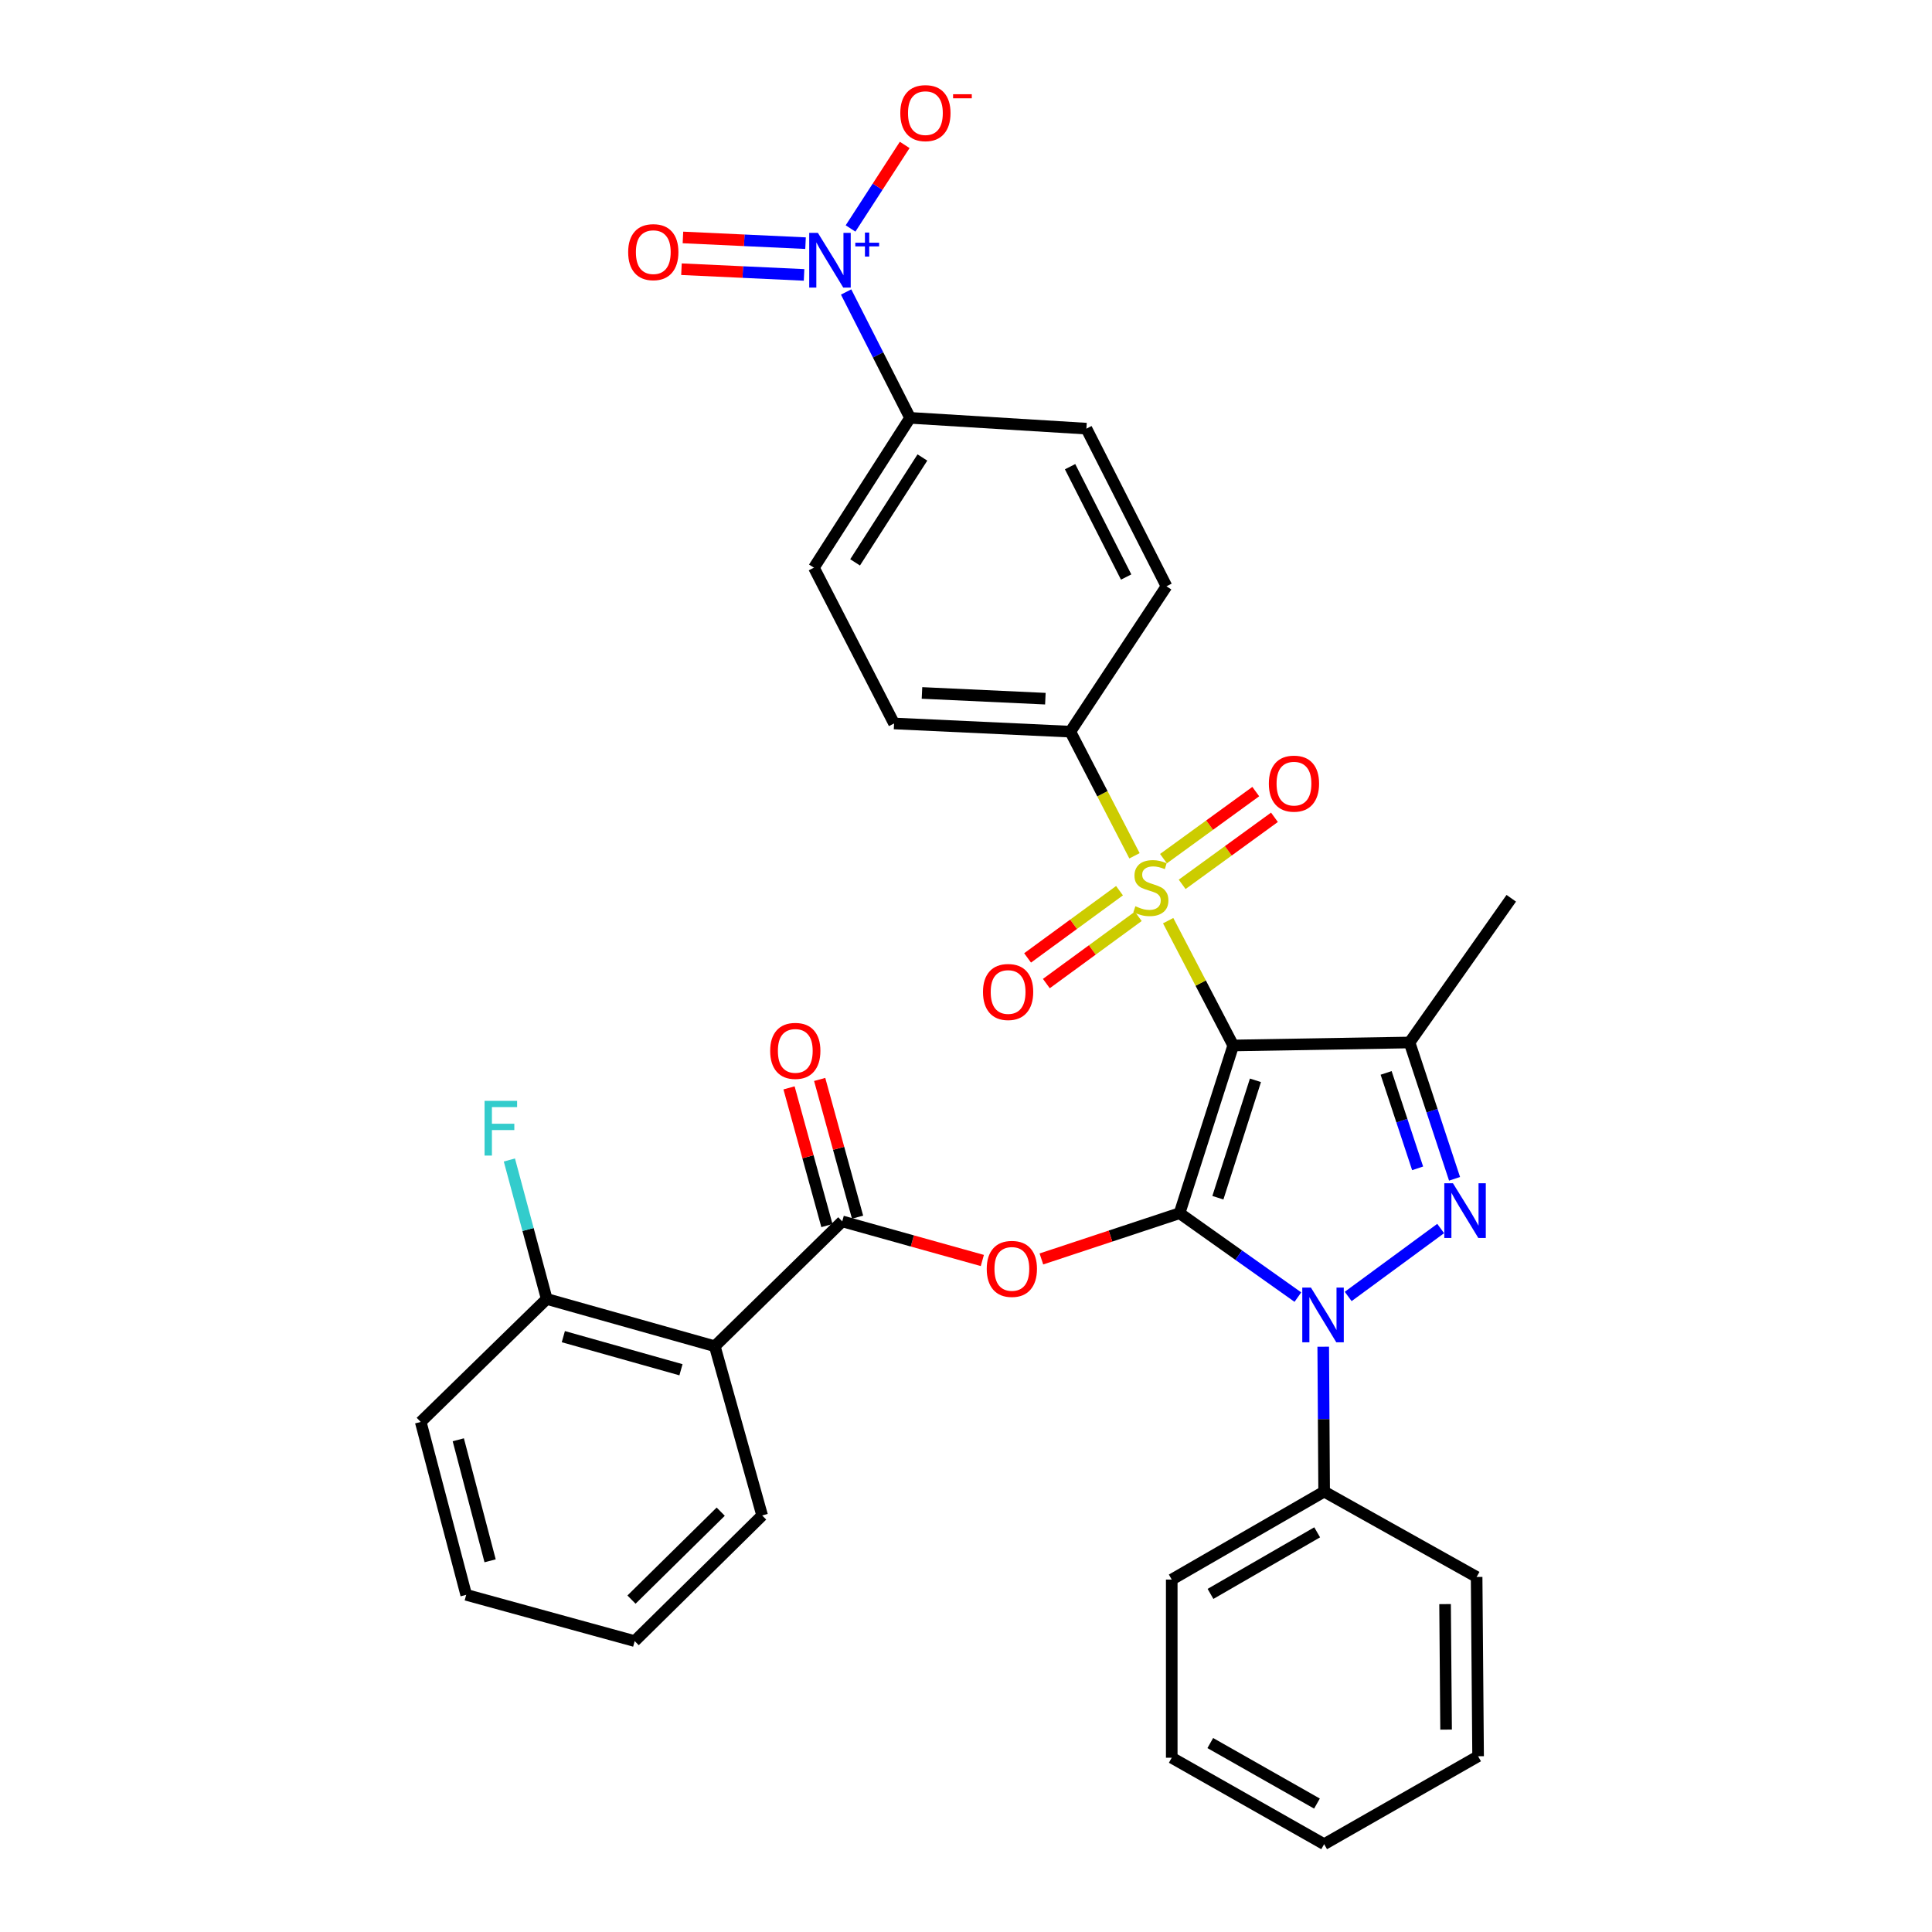 <?xml version='1.0' encoding='iso-8859-1'?>
<svg version='1.1' baseProfile='full'
              xmlns='http://www.w3.org/2000/svg'
                      xmlns:rdkit='http://www.rdkit.org/xml'
                      xmlns:xlink='http://www.w3.org/1999/xlink'
                  xml:space='preserve'
width='1000px' height='1000px' viewBox='0 0 1000 1000'>
<!-- END OF HEADER -->
<rect style='opacity:1.0;fill:#FFFFFF;stroke:none' width='1000' height='1000' x='0' y='0'> </rect>
<path class='bond-0' d='M 610.54,627.951 L 638.315,541.137' style='fill:none;fill-rule:evenodd;stroke:#000000;stroke-width:6px;stroke-linecap:butt;stroke-linejoin:miter;stroke-opacity:1' />
<path class='bond-0' d='M 630.375,619.942 L 649.817,559.172' style='fill:none;fill-rule:evenodd;stroke:#000000;stroke-width:6px;stroke-linecap:butt;stroke-linejoin:miter;stroke-opacity:1' />
<path class='bond-2' d='M 610.54,627.951 L 641.161,649.666' style='fill:none;fill-rule:evenodd;stroke:#000000;stroke-width:6px;stroke-linecap:butt;stroke-linejoin:miter;stroke-opacity:1' />
<path class='bond-2' d='M 641.161,649.666 L 671.782,671.382' style='fill:none;fill-rule:evenodd;stroke:#0000FF;stroke-width:6px;stroke-linecap:butt;stroke-linejoin:miter;stroke-opacity:1' />
<path class='bond-5' d='M 610.54,627.951 L 574.781,639.792' style='fill:none;fill-rule:evenodd;stroke:#000000;stroke-width:6px;stroke-linecap:butt;stroke-linejoin:miter;stroke-opacity:1' />
<path class='bond-5' d='M 574.781,639.792 L 539.021,651.633' style='fill:none;fill-rule:evenodd;stroke:#FF0000;stroke-width:6px;stroke-linecap:butt;stroke-linejoin:miter;stroke-opacity:1' />
<path class='bond-1' d='M 638.315,541.137 L 621.477,508.836' style='fill:none;fill-rule:evenodd;stroke:#000000;stroke-width:6px;stroke-linecap:butt;stroke-linejoin:miter;stroke-opacity:1' />
<path class='bond-1' d='M 621.477,508.836 L 604.638,476.535' style='fill:none;fill-rule:evenodd;stroke:#CCCC00;stroke-width:6px;stroke-linecap:butt;stroke-linejoin:miter;stroke-opacity:1' />
<path class='bond-4' d='M 638.315,541.137 L 729.58,539.592' style='fill:none;fill-rule:evenodd;stroke:#000000;stroke-width:6px;stroke-linecap:butt;stroke-linejoin:miter;stroke-opacity:1' />
<path class='bond-9' d='M 587.21,442.959 L 570.607,410.831' style='fill:none;fill-rule:evenodd;stroke:#CCCC00;stroke-width:6px;stroke-linecap:butt;stroke-linejoin:miter;stroke-opacity:1' />
<path class='bond-9' d='M 570.607,410.831 L 554.004,378.703' style='fill:none;fill-rule:evenodd;stroke:#000000;stroke-width:6px;stroke-linecap:butt;stroke-linejoin:miter;stroke-opacity:1' />
<path class='bond-11' d='M 611.884,457.743 L 635.768,440.389' style='fill:none;fill-rule:evenodd;stroke:#CCCC00;stroke-width:6px;stroke-linecap:butt;stroke-linejoin:miter;stroke-opacity:1' />
<path class='bond-11' d='M 635.768,440.389 L 659.651,423.035' style='fill:none;fill-rule:evenodd;stroke:#FF0000;stroke-width:6px;stroke-linecap:butt;stroke-linejoin:miter;stroke-opacity:1' />
<path class='bond-11' d='M 602.214,444.434 L 626.098,427.08' style='fill:none;fill-rule:evenodd;stroke:#CCCC00;stroke-width:6px;stroke-linecap:butt;stroke-linejoin:miter;stroke-opacity:1' />
<path class='bond-11' d='M 626.098,427.08 L 649.981,409.726' style='fill:none;fill-rule:evenodd;stroke:#FF0000;stroke-width:6px;stroke-linecap:butt;stroke-linejoin:miter;stroke-opacity:1' />
<path class='bond-12' d='M 579.457,461.021 L 555.667,478.416' style='fill:none;fill-rule:evenodd;stroke:#CCCC00;stroke-width:6px;stroke-linecap:butt;stroke-linejoin:miter;stroke-opacity:1' />
<path class='bond-12' d='M 555.667,478.416 L 531.878,495.81' style='fill:none;fill-rule:evenodd;stroke:#FF0000;stroke-width:6px;stroke-linecap:butt;stroke-linejoin:miter;stroke-opacity:1' />
<path class='bond-12' d='M 589.167,474.301 L 565.377,491.695' style='fill:none;fill-rule:evenodd;stroke:#CCCC00;stroke-width:6px;stroke-linecap:butt;stroke-linejoin:miter;stroke-opacity:1' />
<path class='bond-12' d='M 565.377,491.695 L 541.588,509.09' style='fill:none;fill-rule:evenodd;stroke:#FF0000;stroke-width:6px;stroke-linecap:butt;stroke-linejoin:miter;stroke-opacity:1' />
<path class='bond-3' d='M 697.818,671.046 L 745.689,635.877' style='fill:none;fill-rule:evenodd;stroke:#0000FF;stroke-width:6px;stroke-linecap:butt;stroke-linejoin:miter;stroke-opacity:1' />
<path class='bond-13' d='M 684.901,697.058 L 685.137,734.555' style='fill:none;fill-rule:evenodd;stroke:#0000FF;stroke-width:6px;stroke-linecap:butt;stroke-linejoin:miter;stroke-opacity:1' />
<path class='bond-13' d='M 685.137,734.555 L 685.373,772.051' style='fill:none;fill-rule:evenodd;stroke:#000000;stroke-width:6px;stroke-linecap:butt;stroke-linejoin:miter;stroke-opacity:1' />
<path class='bond-33' d='M 752.874,610.157 L 741.227,574.875' style='fill:none;fill-rule:evenodd;stroke:#0000FF;stroke-width:6px;stroke-linecap:butt;stroke-linejoin:miter;stroke-opacity:1' />
<path class='bond-33' d='M 741.227,574.875 L 729.58,539.592' style='fill:none;fill-rule:evenodd;stroke:#000000;stroke-width:6px;stroke-linecap:butt;stroke-linejoin:miter;stroke-opacity:1' />
<path class='bond-33' d='M 733.759,604.729 L 725.606,580.031' style='fill:none;fill-rule:evenodd;stroke:#0000FF;stroke-width:6px;stroke-linecap:butt;stroke-linejoin:miter;stroke-opacity:1' />
<path class='bond-33' d='M 725.606,580.031 L 717.453,555.334' style='fill:none;fill-rule:evenodd;stroke:#000000;stroke-width:6px;stroke-linecap:butt;stroke-linejoin:miter;stroke-opacity:1' />
<path class='bond-22' d='M 729.58,539.592 L 782.232,464.942' style='fill:none;fill-rule:evenodd;stroke:#000000;stroke-width:6px;stroke-linecap:butt;stroke-linejoin:miter;stroke-opacity:1' />
<path class='bond-6' d='M 508.456,652.429 L 472.199,642.306' style='fill:none;fill-rule:evenodd;stroke:#FF0000;stroke-width:6px;stroke-linecap:butt;stroke-linejoin:miter;stroke-opacity:1' />
<path class='bond-6' d='M 472.199,642.306 L 435.942,632.183' style='fill:none;fill-rule:evenodd;stroke:#000000;stroke-width:6px;stroke-linecap:butt;stroke-linejoin:miter;stroke-opacity:1' />
<path class='bond-8' d='M 435.942,632.183 L 369.975,696.816' style='fill:none;fill-rule:evenodd;stroke:#000000;stroke-width:6px;stroke-linecap:butt;stroke-linejoin:miter;stroke-opacity:1' />
<path class='bond-17' d='M 443.873,630.001 L 434.068,594.36' style='fill:none;fill-rule:evenodd;stroke:#000000;stroke-width:6px;stroke-linecap:butt;stroke-linejoin:miter;stroke-opacity:1' />
<path class='bond-17' d='M 434.068,594.36 L 424.262,558.72' style='fill:none;fill-rule:evenodd;stroke:#FF0000;stroke-width:6px;stroke-linecap:butt;stroke-linejoin:miter;stroke-opacity:1' />
<path class='bond-17' d='M 428.012,634.365 L 418.206,598.724' style='fill:none;fill-rule:evenodd;stroke:#000000;stroke-width:6px;stroke-linecap:butt;stroke-linejoin:miter;stroke-opacity:1' />
<path class='bond-17' d='M 418.206,598.724 L 408.401,563.083' style='fill:none;fill-rule:evenodd;stroke:#FF0000;stroke-width:6px;stroke-linecap:butt;stroke-linejoin:miter;stroke-opacity:1' />
<path class='bond-7' d='M 437.949,151.131 L 454.502,183.705' style='fill:none;fill-rule:evenodd;stroke:#0000FF;stroke-width:6px;stroke-linecap:butt;stroke-linejoin:miter;stroke-opacity:1' />
<path class='bond-7' d='M 454.502,183.705 L 471.056,216.279' style='fill:none;fill-rule:evenodd;stroke:#000000;stroke-width:6px;stroke-linecap:butt;stroke-linejoin:miter;stroke-opacity:1' />
<path class='bond-14' d='M 440.24,118.252 L 454.254,96.632' style='fill:none;fill-rule:evenodd;stroke:#0000FF;stroke-width:6px;stroke-linecap:butt;stroke-linejoin:miter;stroke-opacity:1' />
<path class='bond-14' d='M 454.254,96.632 L 468.267,75.011' style='fill:none;fill-rule:evenodd;stroke:#FF0000;stroke-width:6px;stroke-linecap:butt;stroke-linejoin:miter;stroke-opacity:1' />
<path class='bond-15' d='M 416.945,125.86 L 385.216,124.382' style='fill:none;fill-rule:evenodd;stroke:#0000FF;stroke-width:6px;stroke-linecap:butt;stroke-linejoin:miter;stroke-opacity:1' />
<path class='bond-15' d='M 385.216,124.382 L 353.488,122.904' style='fill:none;fill-rule:evenodd;stroke:#FF0000;stroke-width:6px;stroke-linecap:butt;stroke-linejoin:miter;stroke-opacity:1' />
<path class='bond-15' d='M 416.179,142.293 L 384.451,140.815' style='fill:none;fill-rule:evenodd;stroke:#0000FF;stroke-width:6px;stroke-linecap:butt;stroke-linejoin:miter;stroke-opacity:1' />
<path class='bond-15' d='M 384.451,140.815 L 352.722,139.337' style='fill:none;fill-rule:evenodd;stroke:#FF0000;stroke-width:6px;stroke-linecap:butt;stroke-linejoin:miter;stroke-opacity:1' />
<path class='bond-16' d='M 369.975,696.816 L 282.986,672.341' style='fill:none;fill-rule:evenodd;stroke:#000000;stroke-width:6px;stroke-linecap:butt;stroke-linejoin:miter;stroke-opacity:1' />
<path class='bond-16' d='M 352.471,708.981 L 291.579,691.848' style='fill:none;fill-rule:evenodd;stroke:#000000;stroke-width:6px;stroke-linecap:butt;stroke-linejoin:miter;stroke-opacity:1' />
<path class='bond-24' d='M 369.975,696.816 L 394.486,784.398' style='fill:none;fill-rule:evenodd;stroke:#000000;stroke-width:6px;stroke-linecap:butt;stroke-linejoin:miter;stroke-opacity:1' />
<path class='bond-18' d='M 554.004,378.703 L 603.777,303.459' style='fill:none;fill-rule:evenodd;stroke:#000000;stroke-width:6px;stroke-linecap:butt;stroke-linejoin:miter;stroke-opacity:1' />
<path class='bond-19' d='M 554.004,378.703 L 462.766,374.463' style='fill:none;fill-rule:evenodd;stroke:#000000;stroke-width:6px;stroke-linecap:butt;stroke-linejoin:miter;stroke-opacity:1' />
<path class='bond-19' d='M 541.082,361.634 L 477.216,358.666' style='fill:none;fill-rule:evenodd;stroke:#000000;stroke-width:6px;stroke-linecap:butt;stroke-linejoin:miter;stroke-opacity:1' />
<path class='bond-10' d='M 471.056,216.279 L 421.283,293.826' style='fill:none;fill-rule:evenodd;stroke:#000000;stroke-width:6px;stroke-linecap:butt;stroke-linejoin:miter;stroke-opacity:1' />
<path class='bond-10' d='M 477.434,236.797 L 442.593,291.08' style='fill:none;fill-rule:evenodd;stroke:#000000;stroke-width:6px;stroke-linecap:butt;stroke-linejoin:miter;stroke-opacity:1' />
<path class='bond-35' d='M 471.056,216.279 L 562.321,221.863' style='fill:none;fill-rule:evenodd;stroke:#000000;stroke-width:6px;stroke-linecap:butt;stroke-linejoin:miter;stroke-opacity:1' />
<path class='bond-25' d='M 685.373,772.051 L 606.492,817.583' style='fill:none;fill-rule:evenodd;stroke:#000000;stroke-width:6px;stroke-linecap:butt;stroke-linejoin:miter;stroke-opacity:1' />
<path class='bond-25' d='M 681.765,793.129 L 626.548,825.001' style='fill:none;fill-rule:evenodd;stroke:#000000;stroke-width:6px;stroke-linecap:butt;stroke-linejoin:miter;stroke-opacity:1' />
<path class='bond-26' d='M 685.373,772.051 L 764.3,816.231' style='fill:none;fill-rule:evenodd;stroke:#000000;stroke-width:6px;stroke-linecap:butt;stroke-linejoin:miter;stroke-opacity:1' />
<path class='bond-23' d='M 282.986,672.341 L 273.32,636.376' style='fill:none;fill-rule:evenodd;stroke:#000000;stroke-width:6px;stroke-linecap:butt;stroke-linejoin:miter;stroke-opacity:1' />
<path class='bond-23' d='M 273.32,636.376 L 263.654,600.411' style='fill:none;fill-rule:evenodd;stroke:#33CCCC;stroke-width:6px;stroke-linecap:butt;stroke-linejoin:miter;stroke-opacity:1' />
<path class='bond-27' d='M 282.986,672.341 L 217.768,735.987' style='fill:none;fill-rule:evenodd;stroke:#000000;stroke-width:6px;stroke-linecap:butt;stroke-linejoin:miter;stroke-opacity:1' />
<path class='bond-21' d='M 603.777,303.459 L 562.321,221.863' style='fill:none;fill-rule:evenodd;stroke:#000000;stroke-width:6px;stroke-linecap:butt;stroke-linejoin:miter;stroke-opacity:1' />
<path class='bond-21' d='M 582.892,298.671 L 553.873,241.554' style='fill:none;fill-rule:evenodd;stroke:#000000;stroke-width:6px;stroke-linecap:butt;stroke-linejoin:miter;stroke-opacity:1' />
<path class='bond-20' d='M 462.766,374.463 L 421.283,293.826' style='fill:none;fill-rule:evenodd;stroke:#000000;stroke-width:6px;stroke-linecap:butt;stroke-linejoin:miter;stroke-opacity:1' />
<path class='bond-28' d='M 394.486,784.398 L 328.509,849.425' style='fill:none;fill-rule:evenodd;stroke:#000000;stroke-width:6px;stroke-linecap:butt;stroke-linejoin:miter;stroke-opacity:1' />
<path class='bond-28' d='M 373.042,782.436 L 326.858,827.954' style='fill:none;fill-rule:evenodd;stroke:#000000;stroke-width:6px;stroke-linecap:butt;stroke-linejoin:miter;stroke-opacity:1' />
<path class='bond-29' d='M 606.492,817.583 L 606.492,909.799' style='fill:none;fill-rule:evenodd;stroke:#000000;stroke-width:6px;stroke-linecap:butt;stroke-linejoin:miter;stroke-opacity:1' />
<path class='bond-30' d='M 764.3,816.231 L 765.059,909.032' style='fill:none;fill-rule:evenodd;stroke:#000000;stroke-width:6px;stroke-linecap:butt;stroke-linejoin:miter;stroke-opacity:1' />
<path class='bond-30' d='M 747.964,830.285 L 748.495,895.246' style='fill:none;fill-rule:evenodd;stroke:#000000;stroke-width:6px;stroke-linecap:butt;stroke-linejoin:miter;stroke-opacity:1' />
<path class='bond-36' d='M 217.768,735.987 L 241.302,825.48' style='fill:none;fill-rule:evenodd;stroke:#000000;stroke-width:6px;stroke-linecap:butt;stroke-linejoin:miter;stroke-opacity:1' />
<path class='bond-36' d='M 237.208,745.227 L 253.682,807.872' style='fill:none;fill-rule:evenodd;stroke:#000000;stroke-width:6px;stroke-linecap:butt;stroke-linejoin:miter;stroke-opacity:1' />
<path class='bond-31' d='M 328.509,849.425 L 241.302,825.48' style='fill:none;fill-rule:evenodd;stroke:#000000;stroke-width:6px;stroke-linecap:butt;stroke-linejoin:miter;stroke-opacity:1' />
<path class='bond-34' d='M 606.492,909.799 L 685.373,954.545' style='fill:none;fill-rule:evenodd;stroke:#000000;stroke-width:6px;stroke-linecap:butt;stroke-linejoin:miter;stroke-opacity:1' />
<path class='bond-34' d='M 626.441,902.202 L 681.658,933.525' style='fill:none;fill-rule:evenodd;stroke:#000000;stroke-width:6px;stroke-linecap:butt;stroke-linejoin:miter;stroke-opacity:1' />
<path class='bond-32' d='M 765.059,909.032 L 685.373,954.545' style='fill:none;fill-rule:evenodd;stroke:#000000;stroke-width:6px;stroke-linecap:butt;stroke-linejoin:miter;stroke-opacity:1' />
<path  class='atom-2' d='M 587.68 469.069
Q 588 469.189, 589.32 469.749
Q 590.64 470.309, 592.08 470.669
Q 593.56 470.989, 595 470.989
Q 597.68 470.989, 599.24 469.709
Q 600.8 468.389, 600.8 466.109
Q 600.8 464.549, 600 463.589
Q 599.24 462.629, 598.04 462.109
Q 596.84 461.589, 594.84 460.989
Q 592.32 460.229, 590.8 459.509
Q 589.32 458.789, 588.24 457.269
Q 587.2 455.749, 587.2 453.189
Q 587.2 449.629, 589.6 447.429
Q 592.04 445.229, 596.84 445.229
Q 600.12 445.229, 603.84 446.789
L 602.92 449.869
Q 599.52 448.469, 596.96 448.469
Q 594.2 448.469, 592.68 449.629
Q 591.16 450.749, 591.2 452.709
Q 591.2 454.229, 591.96 455.149
Q 592.76 456.069, 593.88 456.589
Q 595.04 457.109, 596.96 457.709
Q 599.52 458.509, 601.04 459.309
Q 602.56 460.109, 603.64 461.749
Q 604.76 463.349, 604.76 466.109
Q 604.76 470.029, 602.12 472.149
Q 599.52 474.229, 595.16 474.229
Q 592.64 474.229, 590.72 473.669
Q 588.84 473.149, 586.6 472.229
L 587.68 469.069
' fill='#CCCC00'/>
<path  class='atom-3' d='M 678.537 666.452
L 687.817 681.452
Q 688.737 682.932, 690.217 685.612
Q 691.697 688.292, 691.777 688.452
L 691.777 666.452
L 695.537 666.452
L 695.537 694.772
L 691.657 694.772
L 681.697 678.372
Q 680.537 676.452, 679.297 674.252
Q 678.097 672.052, 677.737 671.372
L 677.737 694.772
L 674.057 694.772
L 674.057 666.452
L 678.537 666.452
' fill='#0000FF'/>
<path  class='atom-4' d='M 752.045 612.448
L 761.325 627.448
Q 762.245 628.928, 763.725 631.608
Q 765.205 634.288, 765.285 634.448
L 765.285 612.448
L 769.045 612.448
L 769.045 640.768
L 765.165 640.768
L 755.205 624.368
Q 754.045 622.448, 752.805 620.248
Q 751.605 618.048, 751.245 617.368
L 751.245 640.768
L 747.565 640.768
L 747.565 612.448
L 752.045 612.448
' fill='#0000FF'/>
<path  class='atom-6' d='M 510.735 656.774
Q 510.735 649.974, 514.095 646.174
Q 517.455 642.374, 523.735 642.374
Q 530.015 642.374, 533.375 646.174
Q 536.735 649.974, 536.735 656.774
Q 536.735 663.654, 533.335 667.574
Q 529.935 671.454, 523.735 671.454
Q 517.495 671.454, 514.095 667.574
Q 510.735 663.694, 510.735 656.774
M 523.735 668.254
Q 528.055 668.254, 530.375 665.374
Q 532.735 662.454, 532.735 656.774
Q 532.735 651.214, 530.375 648.414
Q 528.055 645.574, 523.735 645.574
Q 519.415 645.574, 517.055 648.374
Q 514.735 651.174, 514.735 656.774
Q 514.735 662.494, 517.055 665.374
Q 519.415 668.254, 523.735 668.254
' fill='#FF0000'/>
<path  class='atom-8' d='M 423.331 120.523
L 432.611 135.523
Q 433.531 137.003, 435.011 139.683
Q 436.491 142.363, 436.571 142.523
L 436.571 120.523
L 440.331 120.523
L 440.331 148.843
L 436.451 148.843
L 426.491 132.443
Q 425.331 130.523, 424.091 128.323
Q 422.891 126.123, 422.531 125.443
L 422.531 148.843
L 418.851 148.843
L 418.851 120.523
L 423.331 120.523
' fill='#0000FF'/>
<path  class='atom-8' d='M 442.707 125.628
L 447.696 125.628
L 447.696 120.374
L 449.914 120.374
L 449.914 125.628
L 455.035 125.628
L 455.035 127.529
L 449.914 127.529
L 449.914 132.809
L 447.696 132.809
L 447.696 127.529
L 442.707 127.529
L 442.707 125.628
' fill='#0000FF'/>
<path  class='atom-12' d='M 656.754 405.607
Q 656.754 398.807, 660.114 395.007
Q 663.474 391.207, 669.754 391.207
Q 676.034 391.207, 679.394 395.007
Q 682.754 398.807, 682.754 405.607
Q 682.754 412.487, 679.354 416.407
Q 675.954 420.287, 669.754 420.287
Q 663.514 420.287, 660.114 416.407
Q 656.754 412.527, 656.754 405.607
M 669.754 417.087
Q 674.074 417.087, 676.394 414.207
Q 678.754 411.287, 678.754 405.607
Q 678.754 400.047, 676.394 397.247
Q 674.074 394.407, 669.754 394.407
Q 665.434 394.407, 663.074 397.207
Q 660.754 400.007, 660.754 405.607
Q 660.754 411.327, 663.074 414.207
Q 665.434 417.087, 669.754 417.087
' fill='#FF0000'/>
<path  class='atom-13' d='M 508.797 513.451
Q 508.797 506.651, 512.157 502.851
Q 515.517 499.051, 521.797 499.051
Q 528.077 499.051, 531.437 502.851
Q 534.797 506.651, 534.797 513.451
Q 534.797 520.331, 531.397 524.251
Q 527.997 528.131, 521.797 528.131
Q 515.557 528.131, 512.157 524.251
Q 508.797 520.371, 508.797 513.451
M 521.797 524.931
Q 526.117 524.931, 528.437 522.051
Q 530.797 519.131, 530.797 513.451
Q 530.797 507.891, 528.437 505.091
Q 526.117 502.251, 521.797 502.251
Q 517.477 502.251, 515.117 505.051
Q 512.797 507.851, 512.797 513.451
Q 512.797 519.171, 515.117 522.051
Q 517.477 524.931, 521.797 524.931
' fill='#FF0000'/>
<path  class='atom-15' d='M 465.989 58.55
Q 465.989 51.75, 469.349 47.95
Q 472.709 44.15, 478.989 44.15
Q 485.269 44.15, 488.629 47.95
Q 491.989 51.75, 491.989 58.55
Q 491.989 65.43, 488.589 69.35
Q 485.189 73.23, 478.989 73.23
Q 472.749 73.23, 469.349 69.35
Q 465.989 65.47, 465.989 58.55
M 478.989 70.03
Q 483.309 70.03, 485.629 67.15
Q 487.989 64.23, 487.989 58.55
Q 487.989 52.99, 485.629 50.19
Q 483.309 47.35, 478.989 47.35
Q 474.669 47.35, 472.309 50.15
Q 469.989 52.95, 469.989 58.55
Q 469.989 64.27, 472.309 67.15
Q 474.669 70.03, 478.989 70.03
' fill='#FF0000'/>
<path  class='atom-15' d='M 493.309 48.773
L 502.997 48.773
L 502.997 50.885
L 493.309 50.885
L 493.309 48.773
' fill='#FF0000'/>
<path  class='atom-16' d='M 325.142 130.504
Q 325.142 123.704, 328.502 119.904
Q 331.862 116.104, 338.142 116.104
Q 344.422 116.104, 347.782 119.904
Q 351.142 123.704, 351.142 130.504
Q 351.142 137.384, 347.742 141.304
Q 344.342 145.184, 338.142 145.184
Q 331.902 145.184, 328.502 141.304
Q 325.142 137.424, 325.142 130.504
M 338.142 141.984
Q 342.462 141.984, 344.782 139.104
Q 347.142 136.184, 347.142 130.504
Q 347.142 124.944, 344.782 122.144
Q 342.462 119.304, 338.142 119.304
Q 333.822 119.304, 331.462 122.104
Q 329.142 124.904, 329.142 130.504
Q 329.142 136.224, 331.462 139.104
Q 333.822 141.984, 338.142 141.984
' fill='#FF0000'/>
<path  class='atom-18' d='M 398.641 543.931
Q 398.641 537.131, 402.001 533.331
Q 405.361 529.531, 411.641 529.531
Q 417.921 529.531, 421.281 533.331
Q 424.641 537.131, 424.641 543.931
Q 424.641 550.811, 421.241 554.731
Q 417.841 558.611, 411.641 558.611
Q 405.401 558.611, 402.001 554.731
Q 398.641 550.851, 398.641 543.931
M 411.641 555.411
Q 415.961 555.411, 418.281 552.531
Q 420.641 549.611, 420.641 543.931
Q 420.641 538.371, 418.281 535.571
Q 415.961 532.731, 411.641 532.731
Q 407.321 532.731, 404.961 535.531
Q 402.641 538.331, 402.641 543.931
Q 402.641 549.651, 404.961 552.531
Q 407.321 555.411, 411.641 555.411
' fill='#FF0000'/>
<path  class='atom-24' d='M 250.813 569.804
L 267.653 569.804
L 267.653 573.044
L 254.613 573.044
L 254.613 581.644
L 266.213 581.644
L 266.213 584.924
L 254.613 584.924
L 254.613 598.124
L 250.813 598.124
L 250.813 569.804
' fill='#33CCCC'/>
</svg>
